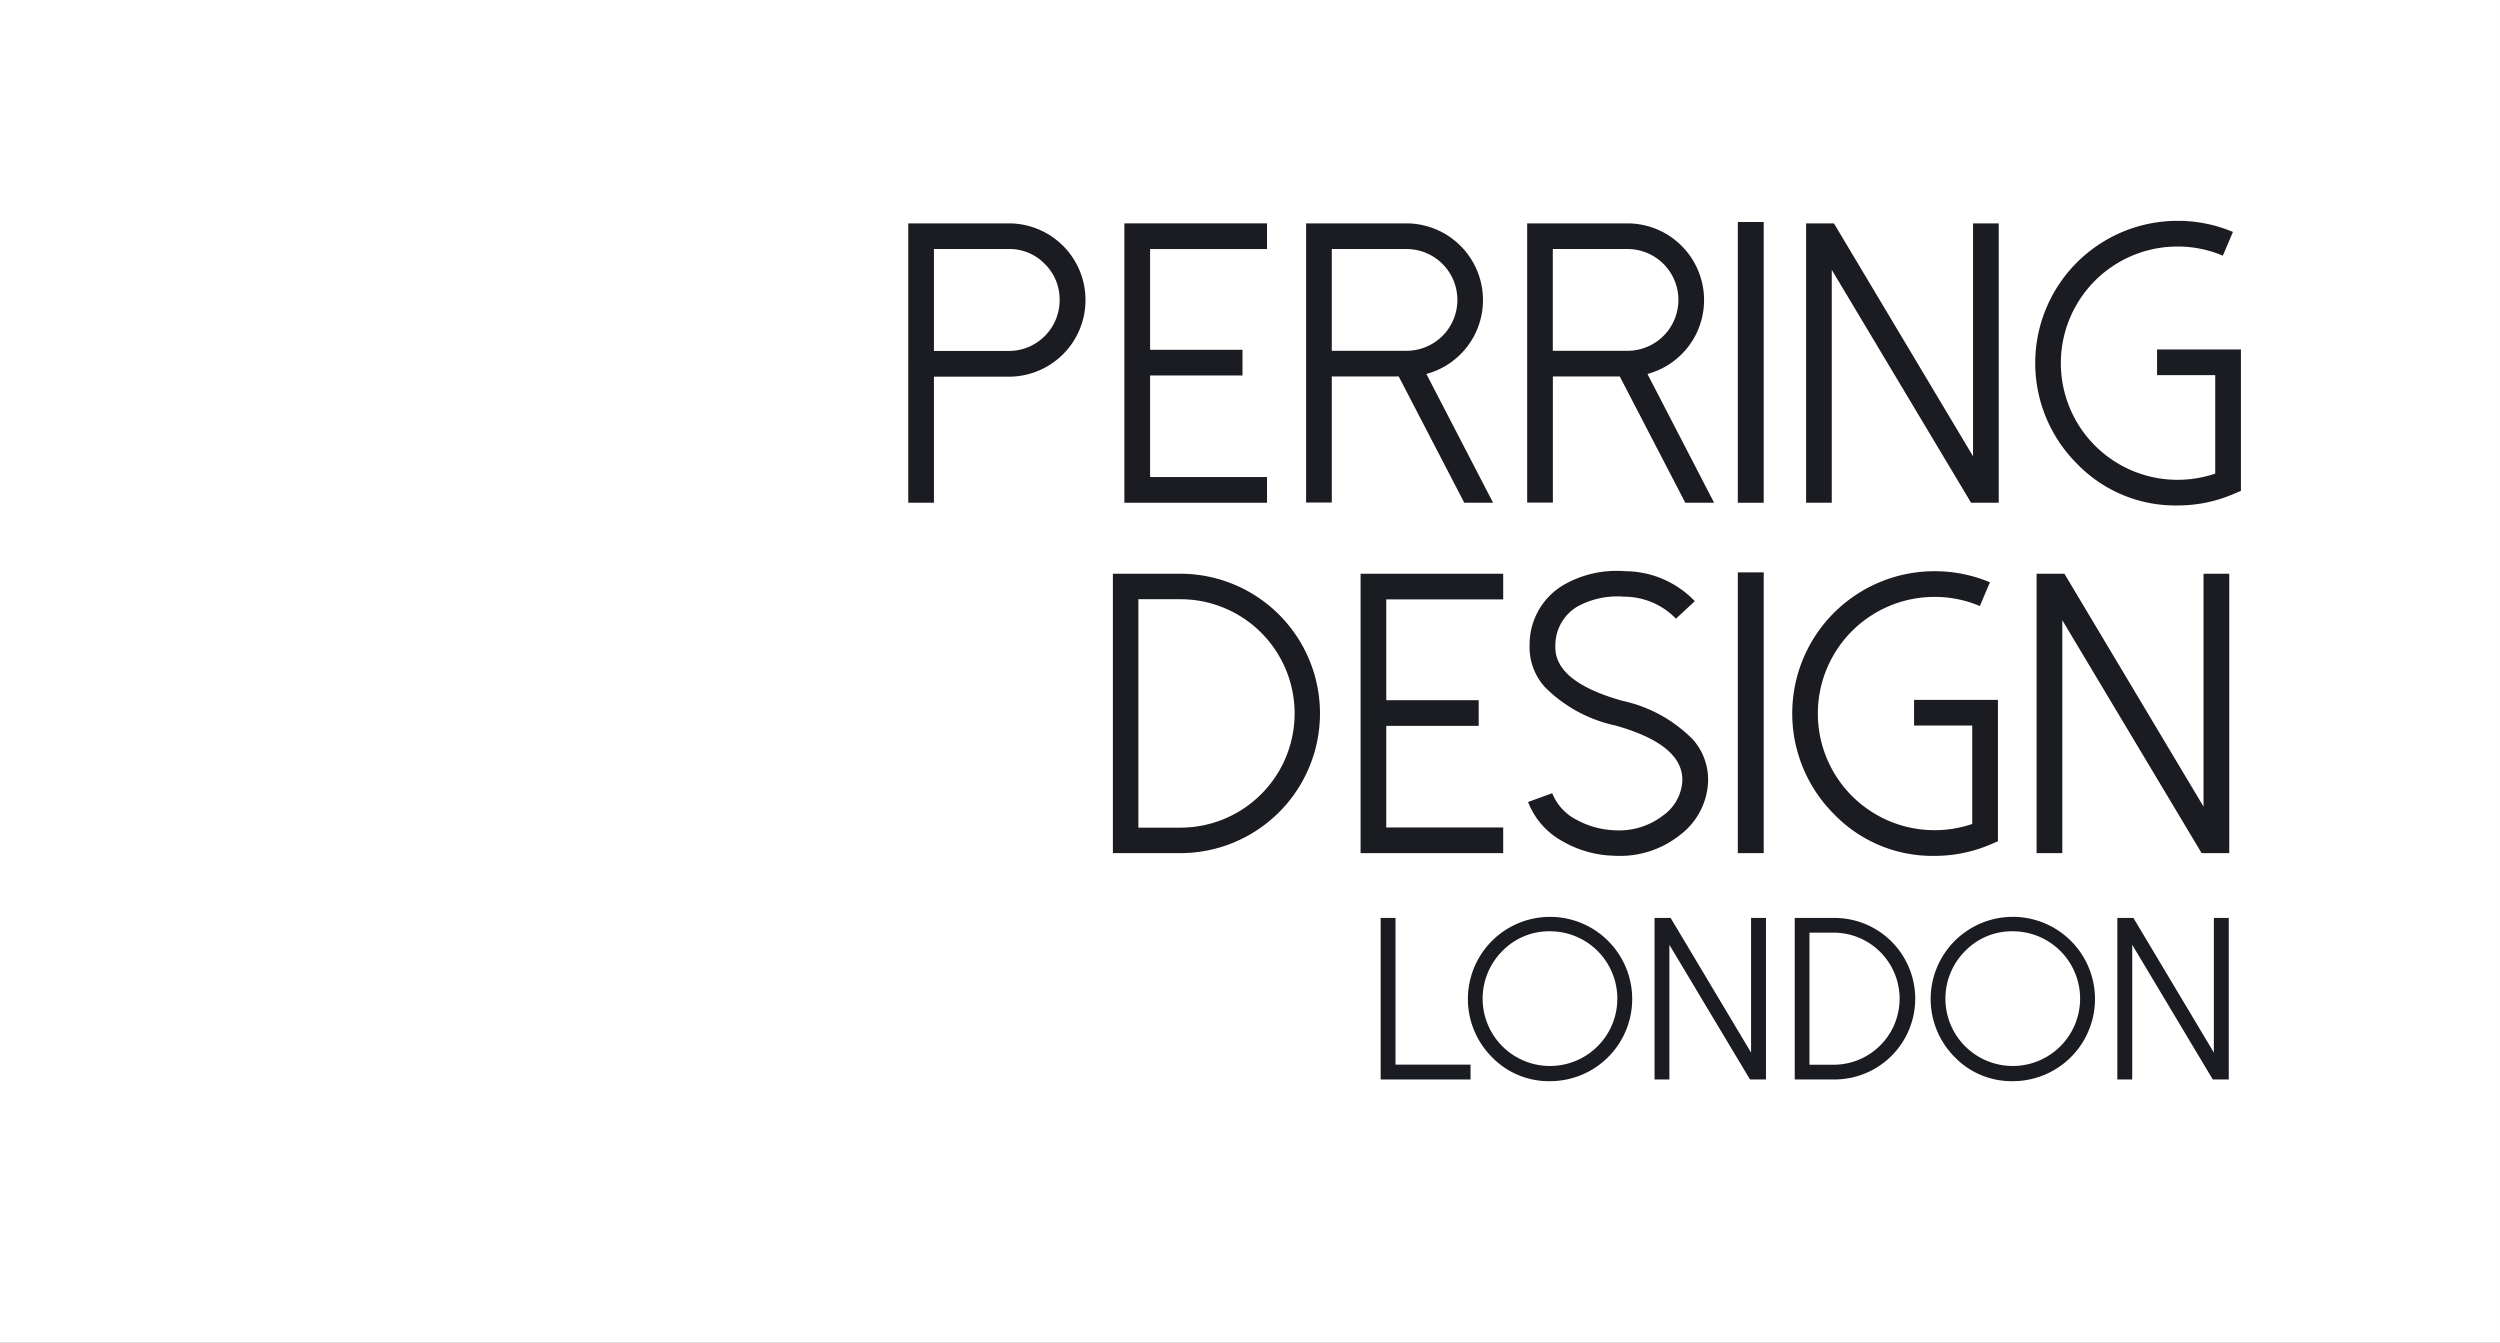 <?xml version="1.0" encoding="UTF-8"?> <svg xmlns="http://www.w3.org/2000/svg" width="212.473" height="114.106" viewBox="0 0 212.473 114.106"><rect x="0" y="0" width="212.473" height="114.106" fill="#808080" stroke="none"/><g id="Group_69159" data-name="Group 69159" transform="translate(-72.678 -110.713)"><rect id="Rectangle_164" data-name="Rectangle 164" width="212.473" height="114.106" transform="translate(72.677 110.713)" fill="#fff"></rect><g id="Group_19" data-name="Group 19" transform="translate(149.87 129.482)"><path id="Path_61" data-name="Path 61" d="M327.955,196.7h-2.183V172.956h8.549a6.515,6.515,0,0,1,0,13.03h-6.366Zm0-12.9h6.366a4.318,4.318,0,0,0,4.316-4.316,4.219,4.219,0,0,0-1.257-3.076,4.172,4.172,0,0,0-3.059-1.273h-6.366Z" transform="translate(-325.772 -172.741)" fill="#1a1c22"></path><path id="Path_62" data-name="Path 62" d="M398.124,172.956v2.183h-9.938V183.7h7.854v2.183h-7.854v8.632h9.938V196.7H386V172.956Z" transform="translate(-367.633 -172.741)" fill="#1a1c22"></path><path id="Path_63" data-name="Path 63" d="M452.529,196.7h-2.447l-5.573-10.732h-5.688v10.715h-2.183V172.956h8.533a6.52,6.52,0,0,1,6.5,6.515,6.5,6.5,0,0,1-4.812,6.284Zm-7.358-12.915a4.324,4.324,0,0,0,0-8.648h-6.35v8.648Z" transform="translate(-402.825 -172.741)" fill="#1a1c22"></path><path id="Path_64" data-name="Path 64" d="M514.115,196.7h-2.447L506.1,185.97h-5.688v10.715h-2.183V172.956h8.533a6.521,6.521,0,0,1,6.5,6.515,6.5,6.5,0,0,1-4.812,6.284Zm-7.358-12.915a4.324,4.324,0,0,0,0-8.648h-6.35v8.648Z" transform="translate(-445.627 -172.741)" fill="#1a1c22"></path><path id="Path_65" data-name="Path 65" d="M556.937,172.577h2.2v23.861h-2.2Z" transform="translate(-486.433 -172.478)" fill="#1a1c22"></path><path id="Path_66" data-name="Path 66" d="M592.333,172.956V196.7h-2.349l-11.84-19.794V196.7h-2.182V172.956h2.365l11.823,19.794V172.956Z" transform="translate(-499.655 -172.741)" fill="#1a1c22"></path><path id="Path_67" data-name="Path 67" d="M643.326,192.888a12.088,12.088,0,0,1,8.549-20.637,12.068,12.068,0,0,1,4.712.943l-.86,2.017a9.785,9.785,0,0,0-3.853-.777,9.913,9.913,0,0,0,0,19.826,9.887,9.887,0,0,0,3.208-.529v-8.367h-4.944v-2.183h7.127V195.2l-.661.281a12.014,12.014,0,0,1-4.729.959A11.619,11.619,0,0,1,643.326,192.888Z" transform="translate(-544.003 -172.251)" fill="#1a1c22"></path><path id="Path_68" data-name="Path 68" d="M382.8,294.335V270.59h5.837a11.873,11.873,0,0,1,0,23.745Zm2.166-2.166h3.671a9.707,9.707,0,0,0,0-19.413h-3.671Z" transform="translate(-365.409 -240.597)" fill="#1a1c22"></path><path id="Path_69" data-name="Path 69" d="M463.938,270.59v2.183H454v8.565h7.855v2.183H454v8.632h9.938v2.183H451.817V270.59Z" transform="translate(-413.374 -240.597)" fill="#1a1c22"></path><path id="Path_70" data-name="Path 70" d="M505.67,294.026a9.082,9.082,0,0,1-4.217-1.207,6.408,6.408,0,0,1-2.96-3.356l2.051-.744a4.365,4.365,0,0,0,2.15,2.3,7.2,7.2,0,0,0,3.076.844A6.127,6.127,0,0,0,510,290.587a3.876,3.876,0,0,0,1.6-2.877q.132-3.108-5.688-4.746a12,12,0,0,1-6-3.274,5.058,5.058,0,0,1-1.29-3.605,5.863,5.863,0,0,1,2.877-5.06,9.008,9.008,0,0,1,5.242-1.174,8.233,8.233,0,0,1,5.92,2.546l-1.6,1.488a6.131,6.131,0,0,0-4.415-1.869,7.052,7.052,0,0,0-4,.86,3.836,3.836,0,0,0-1.835,3.307q-.133,3.043,5.688,4.68a11.923,11.923,0,0,1,6,3.29,5.144,5.144,0,0,1,1.29,3.638,5.984,5.984,0,0,1-2.414,4.5,8.16,8.16,0,0,1-5.275,1.753Q505.884,294.043,505.67,294.026Z" transform="translate(-445.814 -240.073)" fill="#1a1c22"></path><path id="Path_71" data-name="Path 71" d="M556.936,270.21h2.2v23.861h-2.2Z" transform="translate(-486.432 -240.333)" fill="#1a1c22"></path><path id="Path_72" data-name="Path 72" d="M575.613,290.522a12.088,12.088,0,0,1,8.549-20.637,12.067,12.067,0,0,1,4.712.943l-.86,2.017a9.785,9.785,0,0,0-3.853-.777,9.913,9.913,0,0,0,0,19.826,9.887,9.887,0,0,0,3.208-.529V283h-4.944v-2.183h7.127v12.021l-.661.281a12.013,12.013,0,0,1-4.729.959A11.62,11.62,0,0,1,575.613,290.522Z" transform="translate(-496.942 -240.107)" fill="#1a1c22"></path><path id="Path_73" data-name="Path 73" d="M656.575,270.59v23.745h-2.348l-11.84-19.793v19.793H640.2V270.59h2.365l11.823,19.793V270.59Z" transform="translate(-544.304 -240.597)" fill="#1a1c22"></path></g><g id="Group_20" data-name="Group 20" transform="translate(190.019 188.603)"><path id="Path_74" data-name="Path 74" d="M458.673,366.5v12.468h6.377v1.262h-7.639V366.5Z" transform="translate(-457.411 -366.376)" fill="#1a1c22"></path><path id="Path_75" data-name="Path 75" d="M483.7,378.035a6.982,6.982,0,1,1,4.943,2.056A6.72,6.72,0,0,1,483.7,378.035Zm.889-9a5.724,5.724,0,1,0,4.054-1.683A5.525,5.525,0,0,0,484.587,369.038Z" transform="translate(-474.252 -366.093)" fill="#1a1c22"></path><path id="Path_76" data-name="Path 76" d="M543.208,366.5v13.73H541.85L535,368.785V380.23h-1.262V366.5h1.368l6.836,11.445V366.5Z" transform="translate(-510.461 -366.376)" fill="#1a1c22"></path><path id="Path_77" data-name="Path 77" d="M572.8,380.23V366.5h3.375a6.865,6.865,0,0,1,0,13.73Zm1.252-1.253h2.123a5.613,5.613,0,0,0,0-11.225h-2.123Z" transform="translate(-537.608 -366.376)" fill="#1a1c22"></path><path id="Path_78" data-name="Path 78" d="M612.661,378.035a6.983,6.983,0,1,1,4.943,2.056A6.72,6.72,0,0,1,612.661,378.035Zm.889-9a5.724,5.724,0,1,0,4.054-1.683A5.525,5.525,0,0,0,613.55,369.038Z" transform="translate(-563.882 -366.093)" fill="#1a1c22"></path><path id="Path_79" data-name="Path 79" d="M672.171,366.5v13.73h-1.358l-6.846-11.445V380.23H662.7V366.5h1.367l6.837,11.445V366.5Z" transform="translate(-600.091 -366.376)" fill="#1a1c22"></path></g></g></svg> 